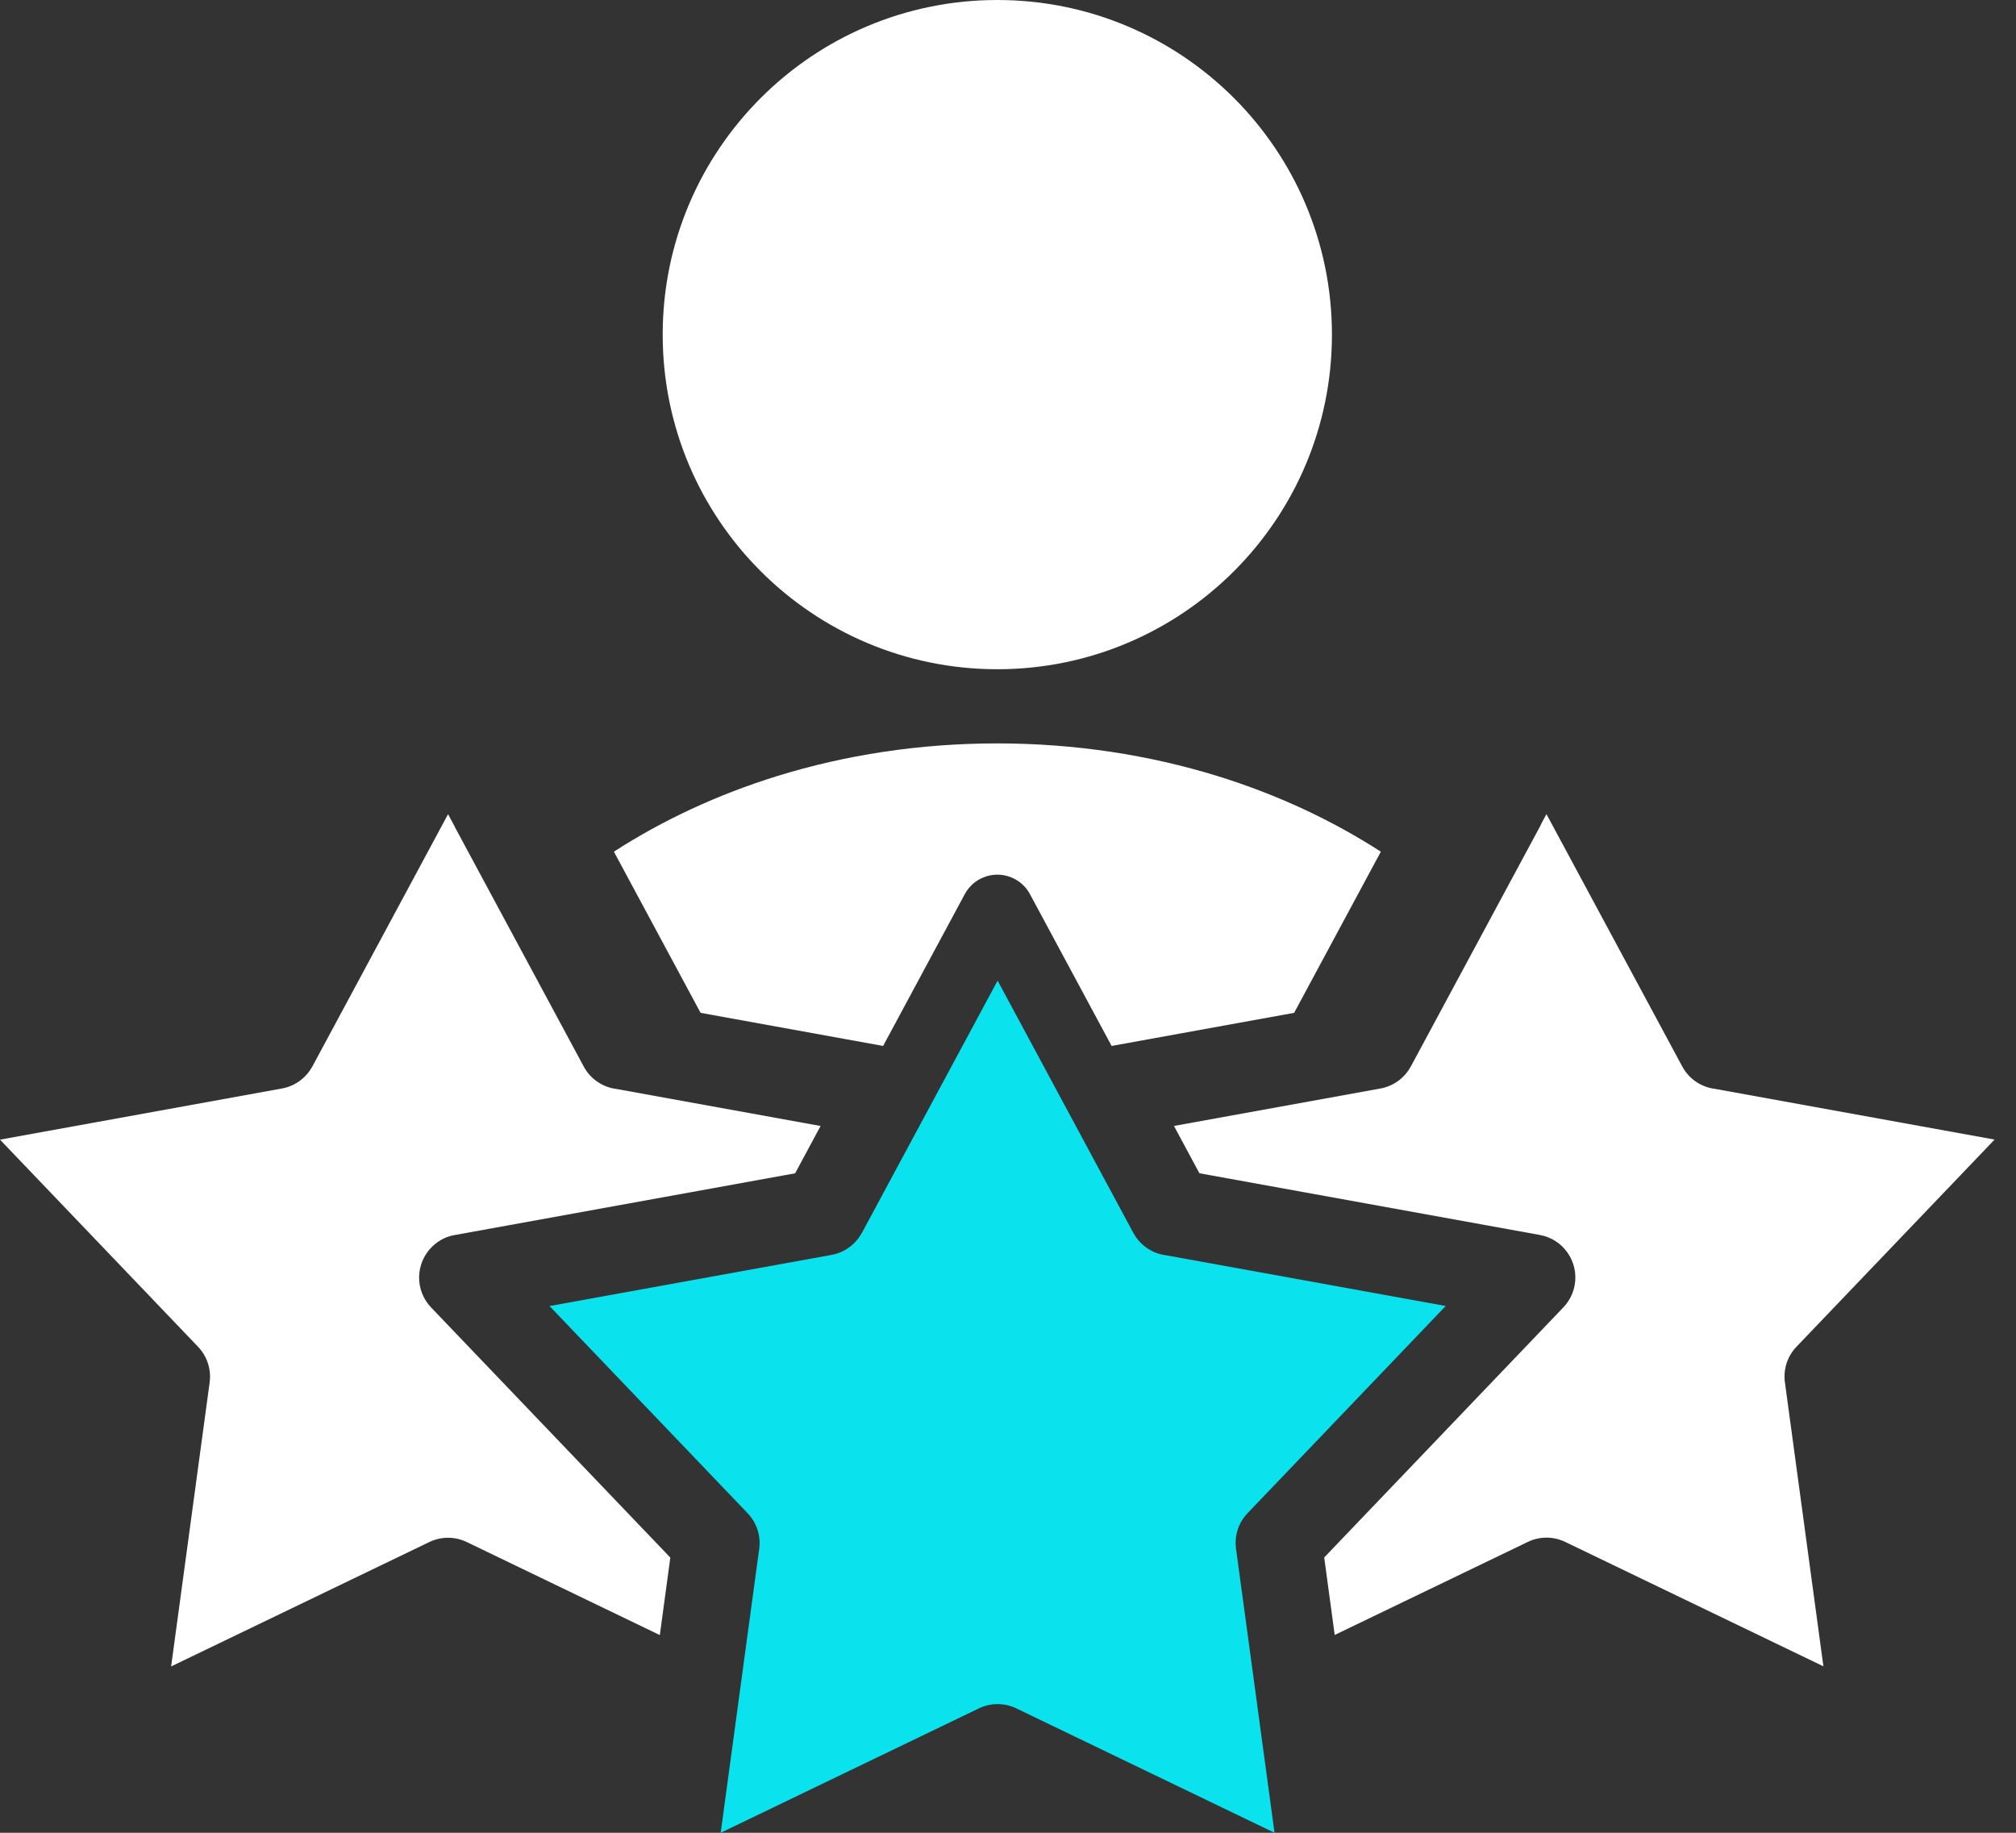 <svg width="88" height="80" viewBox="0 0 88 80" fill="none" xmlns="http://www.w3.org/2000/svg">
<rect x="0" y="0" width="88" height="80" fill="#333333" stroke="none"/>
<path d="M67.278 35.966C67.258 36.009 67.236 36.05 67.212 36.093L61.583 46.553H61.58C61.317 47.04 60.841 47.408 60.252 47.514L51.244 49.147L52.355 51.212L67.213 53.905C68.238 54.089 68.92 55.069 68.737 56.093C68.668 56.47 68.492 56.803 68.246 57.06H68.248L57.803 67.983L58.261 71.365C61.069 70.011 63.877 68.658 66.686 67.306C67.186 67.064 67.789 67.045 68.327 67.306L79.593 72.734L77.919 60.384C77.829 59.824 77.994 59.229 78.415 58.787L87.065 49.742L74.869 47.53C74.279 47.459 73.733 47.112 73.43 46.548L67.504 35.536L67.275 35.961L67.278 35.966ZM19.855 36.089C19.833 36.05 19.81 36.009 19.79 35.969L19.558 35.539L13.635 46.551H13.632C13.368 47.038 12.893 47.406 12.304 47.513L-6.10352e-05 49.745L8.649 58.79C9.03 59.191 9.23 59.753 9.151 60.343L7.47 72.739C11.224 70.93 14.98 69.119 18.736 67.311C19.236 67.069 19.838 67.051 20.377 67.311L28.802 71.37L29.26 67.988L18.815 57.067C18.095 56.311 18.126 55.117 18.882 54.397C19.185 54.109 19.557 53.941 19.942 53.892L34.708 51.214L35.819 49.149L26.919 47.535C26.33 47.465 25.783 47.117 25.48 46.553L19.85 36.091L19.855 36.089Z" fill="white"/>
<path d="M49.471 53.816L43.547 42.804L37.622 53.816H37.619C37.355 54.302 36.88 54.671 36.291 54.777L23.987 57.008L32.636 66.053C33.017 66.454 33.221 67.016 33.14 67.605L32.218 74.397C32.213 74.444 32.208 74.49 32.2 74.536L31.459 80C35.215 78.191 38.969 76.38 42.725 74.572C43.227 74.33 43.827 74.311 44.368 74.572L55.634 80L54.894 74.538C54.885 74.49 54.878 74.442 54.875 74.394L53.96 67.648C53.871 67.088 54.033 66.493 54.456 66.051L63.106 57.006L50.91 54.794C50.32 54.724 49.774 54.376 49.471 53.812V53.816Z" fill="#0AE3ED"/>
<path d="M53.862 4.278C51.219 1.635 47.567 0 43.534 0C39.501 0 35.849 1.635 33.206 4.278C30.562 6.921 28.927 10.573 28.927 14.606C28.927 18.639 30.562 22.291 33.206 24.934C35.847 27.575 39.497 29.21 43.527 29.212H43.534H43.54C47.57 29.21 51.219 27.575 53.862 24.934C56.505 22.291 58.14 18.639 58.14 14.606C58.14 10.573 56.505 6.921 53.862 4.278ZM60.273 37.175C58.136 35.795 55.733 34.675 53.139 33.873C50.166 32.955 46.933 32.451 43.542 32.449H43.528C40.137 32.449 36.904 32.953 33.931 33.873C31.337 34.676 28.934 35.795 26.797 37.175L30.581 44.21L38.549 45.655L42.113 39.029C42.537 38.243 43.515 37.949 44.3 38.371C44.596 38.529 44.822 38.768 44.967 39.045L48.523 45.655L56.49 44.21L60.275 37.175H60.273Z" fill="white"/>
</svg>
